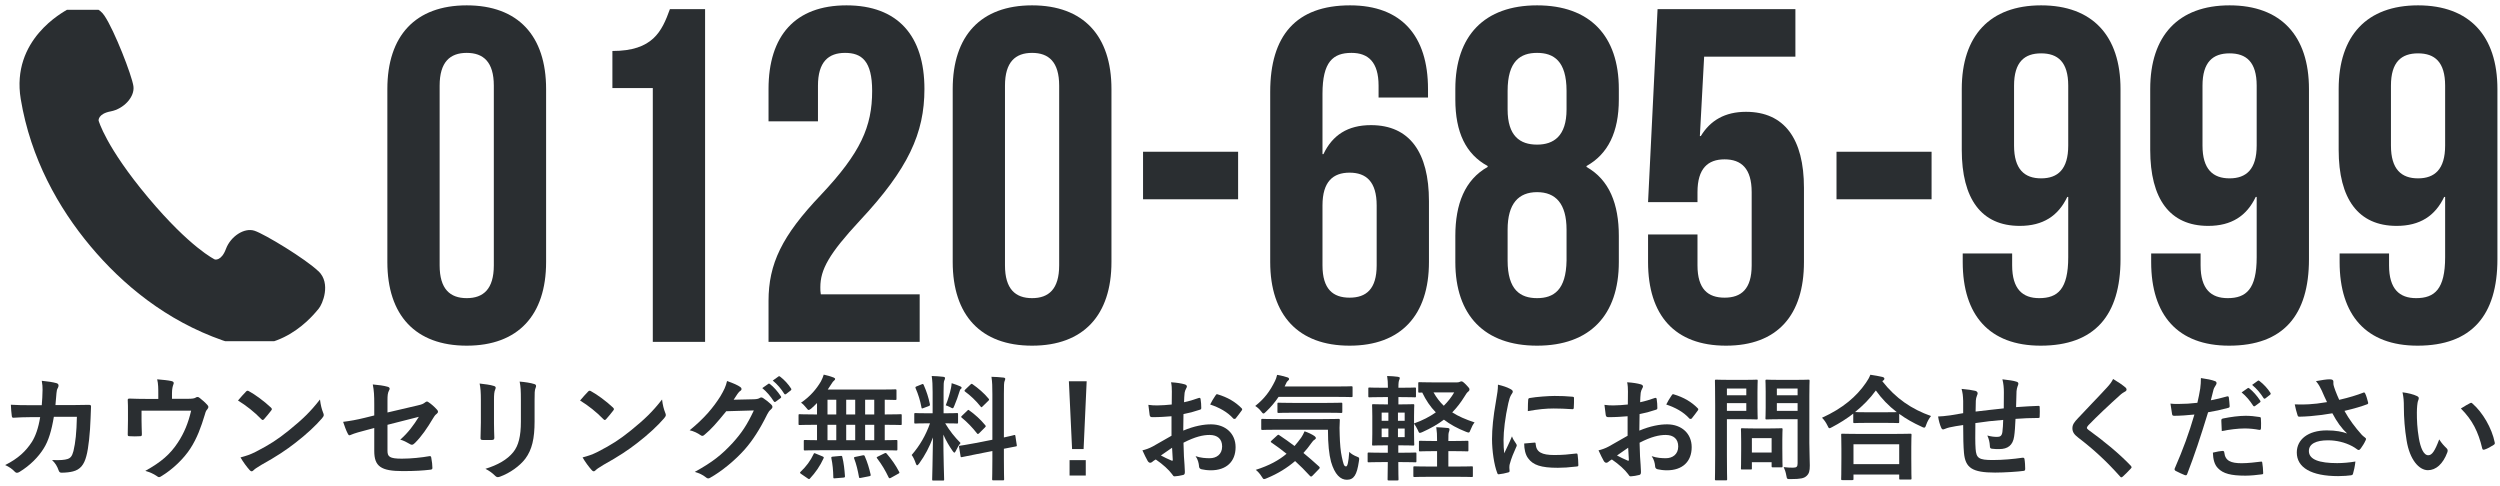 <svg width="242" height="47" viewBox="0 0 242 47" fill="none" xmlns="http://www.w3.org/2000/svg">
<g clip-path="url(#clip0_4210_2310)">
<path d="M30.823 26.257C29.594 25.074 25.636 22.664 24.636 22.336C23.635 22.007 22.32 22.894 21.874 24.088C21.428 25.293 20.797 25.118 20.797 25.118C20.797 25.118 18.427 24.001 14.327 19.104C10.228 14.207 9.543 11.666 9.543 11.666C9.543 11.666 9.477 11.009 10.728 10.779C11.978 10.538 13.066 9.376 12.914 8.336C12.761 7.284 11.076 2.957 10.119 1.533C9.184 0.087 7.063 0.602 6.585 0.887C6.106 1.182 1.061 3.822 2.007 9.585C2.964 15.347 5.661 20.134 8.76 23.836C11.859 27.539 16.078 31.034 21.558 32.951C27.039 34.868 30.475 30.311 30.845 29.883C31.215 29.456 32.063 27.44 30.834 26.257H30.823Z" fill="#2A2E31"/>
</g>
<path d="M42.557 8.294V25.685C42.557 27.986 43.569 28.86 45.179 28.86C46.79 28.86 47.802 27.986 47.802 25.685V8.294C47.802 5.993 46.79 5.119 45.179 5.119C43.569 5.119 42.557 5.993 42.557 8.294ZM37.496 25.363V8.616C37.496 3.463 40.21 0.518 45.179 0.518C50.148 0.518 52.863 3.463 52.863 8.616V25.363C52.863 30.516 50.148 33.461 45.179 33.461C40.21 33.461 37.496 30.516 37.496 25.363Z" fill="#2A2E31"/>
<path d="M59.28 8.524V4.935C63.191 4.935 64.065 3.049 64.847 0.886H68.252V33.093H63.191V8.524H59.28Z" fill="#2A2E31"/>
<path d="M84.424 8.8C84.424 5.901 83.412 5.119 81.801 5.119C80.191 5.119 79.179 5.993 79.179 8.294V11.744H74.394V8.616C74.394 3.463 76.97 0.518 81.939 0.518C86.908 0.518 89.485 3.463 89.485 8.616C89.485 12.895 87.92 16.345 83.228 21.36C80.237 24.581 79.409 26.099 79.409 27.802C79.409 28.032 79.409 28.262 79.455 28.492H89.025V33.093H74.394V29.136C74.394 25.547 75.682 22.833 79.455 18.876C83.32 14.781 84.424 12.251 84.424 8.8Z" fill="#2A2E31"/>
<path d="M97.282 8.294V25.685C97.282 27.986 98.295 28.86 99.905 28.86C101.515 28.86 102.528 27.986 102.528 25.685V8.294C102.528 5.993 101.515 5.119 99.905 5.119C98.295 5.119 97.282 5.993 97.282 8.294ZM92.222 25.363V8.616C92.222 3.463 94.936 0.518 99.905 0.518C104.874 0.518 107.589 3.463 107.589 8.616V25.363C107.589 30.516 104.874 33.461 99.905 33.461C94.936 33.461 92.222 30.516 92.222 25.363Z" fill="#2A2E31"/>
<path d="M110.647 19.29V14.689H119.849V19.29H110.647Z" fill="#2A2E31"/>
<path d="M122.956 25.363V8.892C122.956 3.463 125.441 0.518 130.686 0.518C135.655 0.518 138.231 3.463 138.231 8.616V9.444H133.446V8.294C133.446 5.993 132.434 5.119 130.824 5.119C129.029 5.119 128.017 5.993 128.017 9.076V14.919H128.109C128.983 13.079 130.456 12.113 132.71 12.113C136.437 12.113 138.323 14.735 138.323 19.474V25.363C138.323 30.516 135.609 33.461 130.64 33.461C125.671 33.461 122.956 30.516 122.956 25.363ZM130.64 16.713C129.03 16.713 128.017 17.588 128.017 19.888V25.685C128.017 27.986 129.03 28.814 130.64 28.814C132.25 28.814 133.262 27.986 133.262 25.685V19.888C133.262 17.588 132.25 16.713 130.64 16.713Z" fill="#2A2E31"/>
<path d="M156.703 25.363C156.703 30.516 153.897 33.461 148.79 33.461C143.683 33.461 140.876 30.516 140.876 25.363V22.833C140.876 19.75 141.796 17.404 144.005 16.161V16.069C141.888 14.919 140.876 12.803 140.876 9.628V8.616C140.876 3.463 143.683 0.518 148.79 0.518C153.897 0.518 156.703 3.463 156.703 8.616V9.628C156.703 12.803 155.645 14.919 153.575 16.069V16.161C155.783 17.404 156.703 19.75 156.703 22.833V25.363ZM145.937 25.225C145.937 28.078 147.179 28.86 148.79 28.86C150.4 28.86 151.596 28.078 151.642 25.225V22.235C151.642 19.704 150.584 18.6 148.79 18.6C146.995 18.6 145.937 19.704 145.937 22.235V25.225ZM145.937 8.8V10.594C145.937 13.171 147.133 13.999 148.79 13.999C150.4 13.999 151.642 13.171 151.642 10.594V8.8C151.642 5.901 150.4 5.119 148.79 5.119C147.179 5.119 145.937 5.901 145.937 8.8Z" fill="#2A2E31"/>
<path d="M159.532 22.695H164.317V25.685C164.317 27.986 165.329 28.814 166.94 28.814C168.55 28.814 169.562 27.986 169.562 25.685V18.6C169.562 16.299 168.55 15.425 166.94 15.425C165.329 15.425 164.317 16.299 164.317 18.6V19.566H159.532L160.452 0.886H173.795V5.487H164.961L164.547 13.171H164.639C165.559 11.652 166.986 10.824 169.01 10.824C172.737 10.824 174.623 13.447 174.623 18.186V25.363C174.623 30.516 172.047 33.461 167.078 33.461C162.109 33.461 159.532 30.516 159.532 25.363V22.695Z" fill="#2A2E31"/>
<path d="M177.774 19.29V14.689H186.976V19.29H177.774Z" fill="#2A2E31"/>
<path d="M205.266 8.616V25.087C205.266 30.516 202.781 33.461 197.536 33.461C192.567 33.461 189.991 30.516 189.991 25.363V24.535H194.776V25.685C194.776 27.986 195.788 28.86 197.398 28.86C199.193 28.86 200.205 27.986 200.205 24.903V19.06H200.113C199.239 20.9 197.766 21.866 195.512 21.866C191.785 21.866 189.899 19.244 189.899 14.505V8.616C189.899 3.463 192.613 0.518 197.582 0.518C202.551 0.518 205.266 3.463 205.266 8.616ZM197.582 17.265C199.193 17.265 200.205 16.391 200.205 14.091V8.294C200.205 5.993 199.193 5.165 197.582 5.165C195.972 5.165 194.96 5.993 194.96 8.294V14.091C194.96 16.391 195.972 17.265 197.582 17.265Z" fill="#2A2E31"/>
<path d="M223.508 8.616V25.087C223.508 30.516 221.023 33.461 215.778 33.461C210.809 33.461 208.233 30.516 208.233 25.363V24.535H213.018V25.685C213.018 27.986 214.03 28.86 215.64 28.86C217.435 28.86 218.447 27.986 218.447 24.903V19.06H218.355C217.481 20.9 216.008 21.866 213.754 21.866C210.027 21.866 208.141 19.244 208.141 14.505V8.616C208.141 3.463 210.855 0.518 215.824 0.518C220.793 0.518 223.508 3.463 223.508 8.616ZM215.824 17.265C217.435 17.265 218.447 16.391 218.447 14.091V8.294C218.447 5.993 217.435 5.165 215.824 5.165C214.214 5.165 213.202 5.993 213.202 8.294V14.091C213.202 16.391 214.214 17.265 215.824 17.265Z" fill="#2A2E31"/>
<path d="M241.75 8.616V25.087C241.75 30.516 239.265 33.461 234.02 33.461C229.051 33.461 226.475 30.516 226.475 25.363V24.535H231.26V25.685C231.26 27.986 232.272 28.86 233.882 28.86C235.676 28.86 236.689 27.986 236.689 24.903V19.06H236.597C235.722 20.9 234.25 21.866 231.996 21.866C228.269 21.866 226.383 19.244 226.383 14.505V8.616C226.383 3.463 229.097 0.518 234.066 0.518C239.035 0.518 241.75 3.463 241.75 8.616ZM234.066 17.265C235.676 17.265 236.689 16.391 236.689 14.091V8.294C236.689 5.993 235.676 5.165 234.066 5.165C232.456 5.165 231.444 5.993 231.444 8.294V14.091C231.444 16.391 232.456 17.265 234.066 17.265Z" fill="#2A2E31"/>
<path d="M2.884 39.222H4.043C4.087 38.682 4.109 38.328 4.12 37.732C4.12 37.445 4.109 37.214 4.043 36.86C4.628 36.916 5.125 36.993 5.478 37.092C5.621 37.136 5.666 37.225 5.666 37.324C5.666 37.39 5.643 37.468 5.61 37.534C5.511 37.699 5.489 37.81 5.467 38.053C5.434 38.406 5.423 38.671 5.368 39.211H7.045C7.553 39.211 8.072 39.189 8.579 39.189C8.756 39.189 8.811 39.222 8.811 39.344C8.811 39.487 8.789 39.929 8.767 40.514C8.723 41.871 8.568 43.406 8.359 44.145C8.138 44.995 7.763 45.459 7.056 45.635C6.802 45.701 6.405 45.757 5.941 45.757C5.809 45.757 5.721 45.679 5.677 45.536C5.533 45.127 5.356 44.83 5.036 44.531C5.853 44.565 6.262 44.52 6.537 44.432C6.835 44.333 6.979 44.156 7.111 43.66C7.31 42.821 7.409 41.883 7.443 40.348H5.213C4.992 41.684 4.694 42.677 4.231 43.406C3.723 44.233 2.906 45.061 1.891 45.679C1.802 45.734 1.714 45.768 1.637 45.768C1.571 45.768 1.493 45.734 1.427 45.657C1.206 45.414 0.875 45.183 0.5 45.017C1.769 44.377 2.498 43.682 3.094 42.766C3.436 42.214 3.712 41.463 3.888 40.381H2.895C2.354 40.381 1.824 40.403 1.306 40.437C1.195 40.448 1.151 40.381 1.14 40.249C1.096 39.984 1.074 39.587 1.052 39.178C1.747 39.222 2.244 39.222 2.884 39.222Z" fill="#2A2E31"/>
<path d="M16.648 38.604H18.127C18.645 38.604 18.811 38.571 18.955 38.483C18.999 38.45 19.054 38.428 19.109 38.428C19.197 38.428 19.286 38.472 19.352 38.538C19.573 38.704 19.893 38.991 20.091 39.222C20.147 39.278 20.169 39.333 20.169 39.388C20.169 39.476 20.125 39.554 20.058 39.631C19.915 39.774 19.871 39.984 19.816 40.172C19.473 41.309 19.076 42.423 18.425 43.417C17.785 44.41 16.692 45.459 15.577 46.121C15.511 46.165 15.456 46.187 15.4 46.187C15.323 46.187 15.257 46.143 15.169 46.077C14.827 45.845 14.507 45.712 14.065 45.58C15.621 44.719 16.482 43.958 17.222 42.832C17.84 41.894 18.226 40.933 18.502 39.752H13.701V40.679C13.701 41.121 13.723 41.573 13.734 42.015C13.734 42.191 13.701 42.225 13.557 42.225C13.226 42.247 12.873 42.247 12.542 42.225C12.398 42.225 12.365 42.191 12.365 42.059C12.376 41.496 12.387 41.132 12.387 40.69V39.796C12.387 39.443 12.387 39.046 12.365 38.726C12.354 38.626 12.42 38.582 12.52 38.582C13.039 38.604 13.646 38.615 14.197 38.615H15.323V38.185C15.323 37.6 15.323 37.147 15.213 36.717C15.754 36.761 16.273 36.816 16.581 36.883C16.802 36.927 16.869 37.048 16.78 37.225C16.725 37.379 16.648 37.611 16.648 38.075V38.604Z" fill="#2A2E31"/>
<path d="M23.038 38.77C23.281 38.472 23.601 38.13 23.811 37.909C23.855 37.854 23.91 37.821 23.966 37.821C24.01 37.821 24.054 37.843 24.109 37.876C24.672 38.174 25.588 38.847 26.217 39.443C26.283 39.509 26.317 39.554 26.317 39.598C26.317 39.642 26.294 39.686 26.25 39.741C26.085 39.962 25.721 40.403 25.566 40.569C25.511 40.624 25.478 40.657 25.434 40.657C25.389 40.657 25.345 40.624 25.29 40.569C24.628 39.885 23.833 39.255 23.038 38.77ZM23.281 44.278C23.844 44.123 24.186 44.024 24.771 43.726C26.118 43.03 26.835 42.567 27.95 41.673C29.297 40.58 30.036 39.874 30.974 38.671C31.041 39.222 31.14 39.598 31.283 39.962C31.317 40.039 31.339 40.105 31.339 40.172C31.339 40.271 31.283 40.359 31.162 40.503C30.577 41.187 29.628 42.07 28.623 42.843C27.707 43.56 26.78 44.178 25.29 45.006C24.793 45.304 24.65 45.414 24.551 45.514C24.484 45.58 24.418 45.624 24.352 45.624C24.297 45.624 24.23 45.58 24.164 45.503C23.888 45.194 23.546 44.741 23.281 44.278Z" fill="#2A2E31"/>
<path d="M36.228 40.216V39.156C36.228 38.284 36.206 37.832 36.085 37.214C36.637 37.258 37.166 37.335 37.508 37.434C37.652 37.468 37.718 37.534 37.718 37.633C37.718 37.677 37.696 37.743 37.652 37.81C37.531 38.041 37.508 38.273 37.508 38.792V39.929L40.389 39.255C40.875 39.145 40.974 39.09 41.173 38.935C41.228 38.891 41.283 38.869 41.328 38.869C41.383 38.869 41.427 38.891 41.482 38.935C41.714 39.079 42.067 39.388 42.299 39.653C42.365 39.719 42.398 39.785 42.398 39.852C42.398 39.929 42.343 40.006 42.255 40.072C42.1 40.183 42.012 40.348 41.913 40.503C41.349 41.452 40.798 42.258 40.157 42.887C40.058 42.986 39.97 43.052 39.87 43.052C39.804 43.052 39.738 43.03 39.661 42.975C39.341 42.788 39.065 42.644 38.745 42.556C39.506 41.894 40.047 41.154 40.544 40.348L37.508 41.121V43.626C37.508 44.211 37.707 44.399 38.899 44.399C39.793 44.399 40.82 44.289 41.57 44.156C41.725 44.134 41.736 44.211 41.758 44.377C41.813 44.675 41.857 45.006 41.857 45.304C41.857 45.414 41.791 45.459 41.626 45.47C40.963 45.547 40.202 45.602 38.987 45.602C36.879 45.602 36.228 45.15 36.228 43.66V41.43L35.522 41.618C34.926 41.772 34.308 41.938 33.965 42.092C33.91 42.114 33.866 42.136 33.833 42.136C33.756 42.136 33.712 42.081 33.656 41.96C33.502 41.673 33.336 41.198 33.215 40.834C33.91 40.746 34.539 40.635 35.29 40.448L36.228 40.216Z" fill="#2A2E31"/>
<path d="M46.548 40.9V38.737C46.548 37.975 46.515 37.556 46.427 37.125C46.89 37.181 47.475 37.247 47.795 37.357C47.928 37.39 47.983 37.456 47.983 37.534C47.983 37.589 47.961 37.644 47.939 37.699C47.84 37.909 47.818 38.185 47.818 38.748V40.977C47.818 41.551 47.84 41.982 47.851 42.368C47.851 42.534 47.784 42.589 47.608 42.589H46.725C46.57 42.589 46.504 42.534 46.515 42.401C46.515 42.015 46.548 41.375 46.548 40.9ZM51.747 38.748V40.801C51.747 42.434 51.504 43.527 50.853 44.399C50.312 45.116 49.352 45.79 48.425 46.132C48.336 46.165 48.259 46.187 48.193 46.187C48.105 46.187 48.027 46.154 47.928 46.055C47.663 45.79 47.376 45.58 46.99 45.381C48.171 45.017 49.098 44.498 49.683 43.77C50.191 43.141 50.422 42.225 50.422 40.823V38.737C50.422 37.788 50.4 37.434 50.301 36.938C50.831 36.982 51.361 37.059 51.736 37.181C51.846 37.214 51.89 37.28 51.89 37.368C51.89 37.423 51.879 37.49 51.846 37.545C51.747 37.776 51.747 38.063 51.747 38.748Z" fill="#2A2E31"/>
<path d="M56.151 38.77C56.394 38.472 56.714 38.13 56.923 37.909C56.968 37.854 57.023 37.821 57.078 37.821C57.122 37.821 57.166 37.843 57.221 37.876C57.784 38.174 58.7 38.847 59.33 39.443C59.396 39.509 59.429 39.554 59.429 39.598C59.429 39.642 59.407 39.686 59.363 39.741C59.197 39.962 58.833 40.403 58.678 40.569C58.623 40.624 58.59 40.657 58.546 40.657C58.502 40.657 58.458 40.624 58.402 40.569C57.74 39.885 56.945 39.255 56.151 38.77ZM56.394 44.278C56.956 44.123 57.299 44.024 57.884 43.726C59.23 43.03 59.948 42.567 61.062 41.673C62.409 40.58 63.148 39.874 64.087 38.671C64.153 39.222 64.252 39.598 64.396 39.962C64.429 40.039 64.451 40.105 64.451 40.172C64.451 40.271 64.396 40.359 64.274 40.503C63.689 41.187 62.74 42.07 61.736 42.843C60.82 43.56 59.892 44.178 58.402 45.006C57.906 45.304 57.762 45.414 57.663 45.514C57.597 45.58 57.53 45.624 57.464 45.624C57.409 45.624 57.343 45.58 57.277 45.503C57.001 45.194 56.658 44.741 56.394 44.278Z" fill="#2A2E31"/>
<path d="M71.018 38.693L73.005 38.648C73.292 38.638 73.435 38.593 73.557 38.516C73.601 38.483 73.645 38.472 73.7 38.472C73.755 38.472 73.811 38.494 73.877 38.538C74.153 38.715 74.407 38.924 74.627 39.134C74.727 39.222 74.771 39.311 74.771 39.388C74.771 39.476 74.716 39.554 74.638 39.62C74.484 39.741 74.374 39.896 74.274 40.094C73.535 41.596 72.828 42.666 72.089 43.505C71.14 44.576 69.826 45.646 68.733 46.253C68.667 46.297 68.612 46.309 68.557 46.309C68.469 46.309 68.391 46.264 68.303 46.187C68.027 45.966 67.685 45.801 67.254 45.679C68.976 44.73 69.848 44.035 70.93 42.865C71.802 41.894 72.309 41.143 72.972 39.73L70.301 39.807C69.396 40.922 68.844 41.551 68.215 42.07C68.137 42.147 68.06 42.191 67.983 42.191C67.928 42.191 67.873 42.169 67.817 42.125C67.541 41.927 67.133 41.728 66.758 41.651C68.193 40.481 69.043 39.454 69.727 38.373C70.091 37.755 70.257 37.412 70.378 36.883C71.007 37.103 71.427 37.291 71.669 37.468C71.747 37.523 71.78 37.589 71.78 37.655C71.78 37.721 71.747 37.788 71.658 37.843C71.548 37.909 71.471 38.03 71.382 38.141C71.261 38.328 71.151 38.494 71.018 38.693ZM73.789 37.567L74.374 37.158C74.429 37.114 74.473 37.125 74.539 37.181C74.881 37.445 75.279 37.887 75.588 38.361C75.632 38.428 75.632 38.483 75.555 38.538L75.091 38.88C75.014 38.935 74.959 38.924 74.903 38.847C74.572 38.339 74.219 37.92 73.789 37.567ZM74.804 36.838L75.356 36.441C75.422 36.397 75.455 36.408 75.521 36.463C75.93 36.772 76.327 37.214 76.57 37.6C76.614 37.666 76.625 37.732 76.537 37.799L76.095 38.141C76.007 38.207 75.952 38.174 75.908 38.108C75.61 37.633 75.257 37.214 74.804 36.838Z" fill="#2A2E31"/>
<path d="M85.29 43.582H79.385C78.358 43.582 77.994 43.604 77.928 43.604C77.817 43.604 77.806 43.593 77.806 43.483V42.71C77.806 42.6 77.817 42.589 77.928 42.589C77.983 42.589 78.292 42.611 79.087 42.611V41.121H78.766C77.806 41.121 77.475 41.143 77.409 41.143C77.309 41.143 77.299 41.132 77.299 41.022V40.216C77.299 40.105 77.309 40.094 77.409 40.094C77.475 40.094 77.806 40.117 78.766 40.117H79.087V39.013C78.91 39.2 78.722 39.377 78.535 39.542C78.402 39.642 78.336 39.686 78.281 39.686C78.215 39.686 78.159 39.62 78.038 39.465C77.872 39.255 77.718 39.101 77.541 38.98C78.424 38.384 79.042 37.644 79.462 36.927C79.594 36.673 79.671 36.485 79.738 36.264C80.058 36.331 80.4 36.43 80.687 36.54C80.775 36.574 80.841 36.629 80.841 36.684C80.841 36.739 80.808 36.794 80.742 36.838C80.654 36.905 80.588 36.993 80.488 37.158C80.378 37.335 80.257 37.523 80.124 37.71H85.135C86.206 37.71 86.581 37.688 86.647 37.688C86.769 37.688 86.78 37.699 86.78 37.81V38.604C86.78 38.704 86.769 38.715 86.647 38.715C86.592 38.715 86.327 38.704 85.643 38.693V40.117H85.819C86.78 40.117 87.111 40.094 87.177 40.094C87.276 40.094 87.287 40.105 87.287 40.216V41.022C87.287 41.132 87.276 41.143 87.177 41.143C87.111 41.143 86.78 41.121 85.819 41.121H85.643V42.611C86.393 42.611 86.691 42.589 86.746 42.589C86.857 42.589 86.868 42.6 86.868 42.71V43.483C86.868 43.593 86.857 43.604 86.746 43.604C86.68 43.604 86.327 43.582 85.29 43.582ZM83.744 42.611H84.627V41.121H83.744V42.611ZM81.912 42.611H82.784V41.121H81.912V42.611ZM80.102 42.611H80.952V41.121H80.102V42.611ZM83.744 40.117H84.627V38.693H83.744V40.117ZM81.912 40.117H82.784V38.693H81.912V40.117ZM80.102 40.117H80.952V38.693H80.102V40.117ZM78.181 46.309L77.552 45.878C77.475 45.834 77.442 45.79 77.442 45.757C77.442 45.724 77.464 45.701 77.508 45.657C78.038 45.161 78.457 44.598 78.755 43.958C78.8 43.847 78.822 43.847 78.976 43.913L79.616 44.178C79.76 44.245 79.76 44.267 79.716 44.377C79.385 45.105 78.921 45.768 78.413 46.309C78.38 46.353 78.347 46.375 78.314 46.375C78.281 46.375 78.248 46.353 78.181 46.309ZM84.992 44.189L85.599 43.891C85.731 43.825 85.764 43.836 85.841 43.924C86.305 44.465 86.702 45.028 87.034 45.668C87.089 45.768 87.078 45.79 86.934 45.867L86.239 46.253C86.106 46.319 86.073 46.309 86.018 46.209C85.698 45.536 85.356 44.962 84.903 44.366C84.837 44.278 84.848 44.255 84.992 44.189ZM82.817 44.222L83.501 44.079C83.645 44.057 83.667 44.068 83.711 44.167C83.965 44.741 84.142 45.337 84.274 45.922C84.296 46.044 84.285 46.066 84.142 46.099L83.358 46.253C83.192 46.286 83.17 46.286 83.148 46.165C83.038 45.547 82.894 44.929 82.685 44.388C82.641 44.278 82.663 44.255 82.817 44.222ZM80.643 44.2L81.349 44.134C81.482 44.123 81.515 44.123 81.537 44.245C81.68 44.818 81.746 45.437 81.791 46.077C81.802 46.187 81.78 46.22 81.647 46.231L80.853 46.297C80.676 46.319 80.665 46.297 80.665 46.187C80.654 45.558 80.599 44.929 80.477 44.366C80.455 44.233 80.477 44.211 80.643 44.2Z" fill="#2A2E31"/>
<path d="M90.278 40.006V37.953C90.278 37.247 90.256 36.894 90.19 36.397C90.599 36.408 90.93 36.43 91.305 36.474C91.415 36.485 91.482 36.54 91.482 36.584C91.482 36.684 91.448 36.739 91.415 36.816C91.349 36.949 91.338 37.181 91.338 37.931V40.006H91.426C92.276 40.006 92.552 39.984 92.618 39.984C92.729 39.984 92.74 39.995 92.74 40.105V40.889C92.74 40.988 92.729 40.999 92.618 40.999C92.552 40.999 92.287 40.977 91.493 40.977C91.956 41.739 92.387 42.28 92.983 42.887C92.817 43.086 92.663 43.35 92.541 43.615C92.475 43.748 92.431 43.814 92.387 43.814C92.343 43.814 92.287 43.759 92.21 43.648C91.89 43.185 91.581 42.677 91.316 42.07C91.316 44.255 91.393 46.231 91.393 46.397C91.393 46.507 91.382 46.518 91.261 46.518H90.356C90.245 46.518 90.234 46.507 90.234 46.397C90.234 46.231 90.29 44.41 90.312 42.346C89.981 43.24 89.539 44.09 88.976 44.863C88.888 44.973 88.833 45.039 88.777 45.039C88.733 45.039 88.689 44.984 88.645 44.852C88.546 44.542 88.38 44.2 88.248 44.046C89.042 43.13 89.616 42.136 90.025 40.977H89.826C88.965 40.977 88.689 40.999 88.623 40.999C88.513 40.999 88.501 40.988 88.501 40.889V40.105C88.501 39.995 88.513 39.984 88.623 39.984C88.689 39.984 88.965 40.006 89.826 40.006H90.278ZM94.373 42.898L96.062 42.567V38.152C96.062 37.368 96.051 37.026 95.974 36.474C96.393 36.485 96.757 36.507 97.144 36.551C97.243 36.562 97.309 36.607 97.309 36.673C97.309 36.75 97.276 36.805 97.243 36.894C97.188 37.026 97.177 37.302 97.177 38.119V42.346C97.817 42.214 98.071 42.136 98.17 42.114C98.27 42.092 98.27 42.103 98.292 42.225L98.424 43.086C98.435 43.185 98.435 43.196 98.314 43.218C98.237 43.24 97.939 43.284 97.177 43.439V44.465C97.177 45.69 97.199 46.319 97.199 46.375C97.199 46.485 97.188 46.496 97.078 46.496H96.161C96.051 46.496 96.04 46.485 96.04 46.375C96.04 46.309 96.062 45.701 96.062 44.476V43.66L94.55 43.958C93.59 44.145 93.237 44.222 93.126 44.245C93.016 44.267 92.994 44.255 92.983 44.156L92.839 43.284C92.817 43.163 92.828 43.163 92.939 43.141C93.049 43.119 93.413 43.086 94.373 42.898ZM93.126 40.238L93.634 39.752C93.689 39.697 93.711 39.675 93.733 39.675C93.766 39.675 93.788 39.697 93.844 39.741C94.351 40.094 94.925 40.613 95.367 41.154C95.444 41.253 95.444 41.275 95.334 41.386L94.793 41.927C94.671 42.037 94.649 42.037 94.572 41.949C94.12 41.375 93.623 40.856 93.115 40.448C93.071 40.403 93.038 40.381 93.038 40.359C93.038 40.326 93.071 40.293 93.126 40.238ZM93.446 37.699L93.932 37.236C94.031 37.147 94.042 37.125 94.142 37.191C94.694 37.578 95.256 38.053 95.698 38.593C95.764 38.671 95.764 38.715 95.665 38.803L95.135 39.322C95.013 39.443 94.992 39.454 94.925 39.355C94.473 38.781 93.91 38.262 93.424 37.909C93.347 37.854 93.336 37.799 93.446 37.699ZM91.548 39.233C91.78 38.66 91.956 38.041 92.055 37.567C92.078 37.456 92.111 37.258 92.122 37.092C92.42 37.191 92.762 37.302 92.961 37.401C93.049 37.445 93.082 37.478 93.082 37.534C93.082 37.589 93.06 37.622 93.016 37.644C92.95 37.688 92.916 37.766 92.883 37.887C92.751 38.339 92.585 38.781 92.376 39.289C92.309 39.454 92.276 39.52 92.21 39.52C92.166 39.52 92.1 39.487 91.989 39.421C91.824 39.333 91.647 39.267 91.548 39.233ZM88.755 37.39L89.219 37.203C89.351 37.147 89.362 37.158 89.418 37.269C89.704 37.92 89.881 38.483 90.014 39.123C90.036 39.233 90.014 39.267 89.87 39.322L89.395 39.498C89.23 39.565 89.219 39.554 89.197 39.432C89.075 38.77 88.888 38.174 88.634 37.589C88.59 37.468 88.612 37.445 88.755 37.39Z" fill="#2A2E31"/>
<path d="M105.19 36.905L104.892 43.472H103.777L103.468 36.905H105.19ZM103.534 44.542H105.102V46.032H103.534V44.542Z" fill="#2A2E31"/>
<path d="M113.402 42.181V40.293C112.85 40.337 112.287 40.381 111.548 40.381C111.36 40.381 111.305 40.315 111.283 40.15C111.25 39.94 111.205 39.576 111.161 39.189C111.448 39.233 111.735 39.245 112.022 39.245C112.486 39.245 112.96 39.2 113.424 39.156C113.424 38.792 113.435 38.373 113.435 37.898C113.435 37.611 113.424 37.291 113.358 37.004C113.91 37.037 114.373 37.114 114.671 37.203C114.804 37.236 114.892 37.313 114.892 37.412C114.892 37.456 114.87 37.512 114.826 37.589C114.748 37.732 114.693 37.876 114.671 38.019C114.638 38.306 114.627 38.582 114.616 38.935C115.102 38.836 115.554 38.693 116.029 38.527C116.128 38.494 116.205 38.516 116.216 38.626C116.261 38.902 116.283 39.2 116.283 39.487C116.283 39.598 116.25 39.631 116.139 39.664C115.411 39.896 115.223 39.951 114.561 40.083C114.55 40.613 114.55 41.154 114.539 41.684C115.576 41.242 116.548 41.066 117.254 41.077C118.623 41.088 119.605 41.96 119.605 43.284C119.605 44.697 118.7 45.525 117.21 45.525C116.89 45.525 116.537 45.481 116.305 45.425C116.128 45.381 116.062 45.271 116.062 45.094C116.04 44.852 115.963 44.476 115.731 44.156C116.261 44.333 116.702 44.355 117.11 44.355C117.729 44.355 118.303 44.002 118.303 43.218C118.303 42.501 117.861 42.103 117.088 42.103C116.459 42.103 115.698 42.269 114.561 42.854C114.572 43.317 114.583 43.693 114.605 44.178C114.638 44.664 114.693 45.359 114.693 45.613C114.693 45.768 114.715 45.933 114.528 45.977C114.285 46.044 113.932 46.099 113.711 46.11C113.59 46.121 113.545 46.032 113.446 45.889C113.148 45.481 112.574 44.951 111.879 44.476C111.757 44.542 111.625 44.631 111.526 44.719C111.47 44.774 111.393 44.796 111.338 44.796C111.25 44.796 111.161 44.73 111.095 44.62C110.974 44.421 110.753 43.958 110.587 43.593C110.874 43.527 111.239 43.406 111.603 43.207C112.077 42.942 112.596 42.644 113.402 42.181ZM113.457 43.339C113.148 43.549 112.773 43.803 112.375 44.09C112.684 44.255 113.06 44.443 113.413 44.587C113.501 44.609 113.534 44.598 113.523 44.498C113.501 44.211 113.479 43.704 113.457 43.339ZM117.144 39.156C117.287 38.858 117.464 38.571 117.651 38.295C117.729 38.174 117.762 38.141 117.839 38.163C118.854 38.461 119.605 38.924 120.179 39.509C120.223 39.554 120.245 39.587 120.245 39.62C120.245 39.653 120.223 39.686 120.201 39.73C120.057 39.951 119.771 40.293 119.605 40.514C119.572 40.558 119.417 40.569 119.384 40.514C118.799 39.863 118.027 39.454 117.144 39.156Z" fill="#2A2E31"/>
<path d="M128.545 41.596H123.733C122.662 41.596 122.287 41.618 122.221 41.618C122.099 41.618 122.088 41.606 122.088 41.496V40.668C122.088 40.558 122.099 40.547 122.221 40.547C122.287 40.547 122.662 40.569 123.733 40.569H128.038C129.13 40.569 129.494 40.547 129.561 40.547C129.671 40.547 129.693 40.569 129.693 40.679C129.66 41.198 129.66 41.662 129.682 42.103C129.704 42.931 129.77 43.715 129.892 44.245C130.035 44.874 130.079 45.15 130.3 45.15C130.433 45.15 130.532 44.785 130.609 43.737C130.764 43.924 131.095 44.112 131.371 44.211C131.603 44.3 131.592 44.333 131.536 44.686C131.349 45.955 131.062 46.441 130.377 46.441C129.759 46.441 129.208 45.944 128.843 44.697C128.656 43.98 128.545 43.019 128.545 41.596ZM123.093 42.644L123.612 42.169C123.722 42.07 123.744 42.059 123.832 42.125C124.307 42.445 124.804 42.788 125.311 43.174C125.532 42.92 125.742 42.655 125.951 42.368C126.062 42.203 126.194 41.971 126.283 41.75C126.614 41.86 127.011 42.048 127.232 42.203C127.331 42.28 127.375 42.346 127.375 42.401C127.375 42.467 127.32 42.523 127.232 42.578C127.132 42.633 127.066 42.721 126.934 42.898C126.702 43.229 126.448 43.549 126.172 43.847C126.658 44.245 127.155 44.675 127.662 45.139C127.717 45.183 127.751 45.227 127.751 45.271C127.751 45.315 127.728 45.348 127.684 45.392L127.066 46.032C127 46.099 126.956 46.132 126.912 46.132C126.879 46.132 126.846 46.11 126.801 46.066C126.338 45.558 125.863 45.083 125.366 44.631C124.605 45.282 123.711 45.845 122.64 46.286C122.508 46.342 122.431 46.375 122.364 46.375C122.287 46.375 122.232 46.309 122.121 46.121C121.967 45.867 121.757 45.635 121.559 45.481C122.872 45.061 123.799 44.553 124.539 43.924C124.075 43.549 123.589 43.185 123.082 42.843C122.982 42.776 122.982 42.754 123.093 42.644ZM129.285 38.417H123.766C123.424 38.924 123.038 39.388 122.563 39.84C122.442 39.962 122.364 40.028 122.309 40.028C122.243 40.028 122.177 39.962 122.066 39.807C121.901 39.587 121.702 39.421 121.503 39.3C122.397 38.593 122.938 37.865 123.424 36.871C123.501 36.717 123.567 36.54 123.623 36.286C123.965 36.342 124.351 36.441 124.627 36.529C124.726 36.562 124.782 36.618 124.782 36.684C124.782 36.761 124.748 36.783 124.704 36.827C124.638 36.894 124.561 36.949 124.517 37.07L124.351 37.412H129.285C130.366 37.412 130.731 37.39 130.797 37.39C130.918 37.39 130.929 37.401 130.929 37.512V38.317C130.929 38.428 130.918 38.439 130.797 38.439C130.731 38.439 130.366 38.417 129.285 38.417ZM128.347 39.951H125.234C124.185 39.951 123.832 39.973 123.777 39.973C123.667 39.973 123.656 39.962 123.656 39.84V39.101C123.656 38.991 123.667 38.98 123.777 38.98C123.832 38.98 124.185 39.002 125.234 39.002H128.347C129.384 39.002 129.748 38.98 129.815 38.98C129.925 38.98 129.936 38.991 129.936 39.101V39.84C129.936 39.962 129.925 39.973 129.815 39.973C129.748 39.973 129.384 39.951 128.347 39.951Z" fill="#2A2E31"/>
<path d="M138.744 37.015H141.04C141.172 37.015 141.249 36.993 141.316 36.96C141.36 36.938 141.404 36.916 141.459 36.916C141.547 36.916 141.614 36.938 141.912 37.236C142.221 37.556 142.243 37.6 142.243 37.699C142.243 37.776 142.221 37.832 142.11 37.92C142 38.008 141.923 38.119 141.757 38.395C141.404 38.969 141.018 39.465 140.576 39.918C141.161 40.293 141.867 40.602 142.739 40.889C142.596 41.066 142.463 41.309 142.364 41.573C142.276 41.783 142.254 41.871 142.154 41.871C142.099 41.871 142.022 41.838 141.901 41.794C141.084 41.474 140.377 41.088 139.77 40.624C139.174 41.077 138.49 41.463 137.706 41.816C137.585 41.871 137.497 41.904 137.441 41.904C137.353 41.904 137.32 41.816 137.232 41.606C137.121 41.386 137 41.165 136.879 41.011V41.982C136.879 42.655 136.901 42.953 136.901 43.019C136.901 43.119 136.89 43.13 136.779 43.13C136.702 43.13 136.404 43.108 135.565 43.108H135.355V43.825H135.631C136.592 43.825 136.934 43.803 137 43.803C137.099 43.803 137.11 43.814 137.11 43.924V44.631C137.11 44.741 137.099 44.752 137 44.752C136.934 44.752 136.592 44.73 135.631 44.73H135.355C135.355 45.768 135.377 46.342 135.377 46.386C135.377 46.496 135.366 46.507 135.256 46.507H134.439C134.329 46.507 134.318 46.496 134.318 46.386C134.318 46.331 134.329 45.768 134.34 44.73H133.854C132.894 44.73 132.574 44.752 132.508 44.752C132.397 44.752 132.386 44.741 132.386 44.631V43.924C132.386 43.814 132.397 43.803 132.508 43.803C132.574 43.803 132.894 43.825 133.854 43.825H134.34V43.108H134.141C133.302 43.108 133.004 43.13 132.938 43.13C132.828 43.13 132.817 43.119 132.817 43.019C132.817 42.942 132.839 42.655 132.839 41.982V40.271C132.839 39.609 132.817 39.311 132.817 39.245C132.817 39.134 132.828 39.123 132.938 39.123C133.004 39.123 133.302 39.145 134.141 39.145H134.351V38.439H133.876C132.949 38.439 132.64 38.461 132.574 38.461C132.464 38.461 132.453 38.45 132.453 38.339V37.622C132.453 37.523 132.464 37.512 132.574 37.512C132.64 37.512 132.949 37.534 133.876 37.534H134.351C134.351 37.059 134.329 36.75 134.274 36.397C134.682 36.408 135.002 36.43 135.322 36.474C135.444 36.496 135.499 36.529 135.499 36.584C135.499 36.651 135.477 36.706 135.444 36.783C135.4 36.883 135.366 37.026 135.366 37.501V37.534H135.631C136.558 37.534 136.89 37.512 136.956 37.512C137.055 37.512 137.066 37.523 137.066 37.622V38.339C137.066 38.45 137.055 38.461 136.956 38.461C136.89 38.461 136.558 38.439 135.631 38.439H135.366V39.145H135.565C136.404 39.145 136.702 39.123 136.779 39.123C136.89 39.123 136.901 39.134 136.901 39.245C136.901 39.311 136.879 39.609 136.879 40.271V40.988C137.695 40.702 138.391 40.337 138.987 39.918C138.457 39.377 138.026 38.737 137.673 37.997C137.519 38.008 137.441 38.008 137.419 38.008C137.298 38.008 137.287 37.997 137.287 37.887V37.114C137.287 37.004 137.298 36.993 137.419 36.993C137.486 36.993 137.806 37.015 138.744 37.015ZM140.764 37.986H138.766C139.042 38.472 139.362 38.902 139.759 39.278C140.157 38.88 140.499 38.45 140.764 37.986ZM135.973 42.313V41.485H135.322V42.313H135.973ZM133.744 42.313H134.395V41.485H133.744V42.313ZM133.744 40.735H134.395V39.94H133.744V40.735ZM135.973 39.94H135.322V40.735H135.973V39.94ZM140.201 42.688H140.709C141.636 42.688 141.945 42.666 142.022 42.666C142.132 42.666 142.143 42.677 142.143 42.788V43.571C142.143 43.682 142.132 43.693 142.022 43.693C141.945 43.693 141.636 43.67 140.709 43.67H140.201V45.161H141.029C142.055 45.161 142.397 45.139 142.463 45.139C142.563 45.139 142.574 45.15 142.574 45.26V46.044C142.574 46.165 142.563 46.176 142.463 46.176C142.397 46.176 142.055 46.154 141.029 46.154H138.358C137.331 46.154 137 46.176 136.934 46.176C136.823 46.176 136.812 46.165 136.812 46.044V45.26C136.812 45.15 136.823 45.139 136.934 45.139C137 45.139 137.331 45.161 138.358 45.161H139.108V43.67H138.777C137.85 43.67 137.541 43.693 137.475 43.693C137.364 43.693 137.353 43.682 137.353 43.571V42.788C137.353 42.677 137.364 42.666 137.475 42.666C137.541 42.666 137.85 42.688 138.777 42.688H139.108V42.633C139.108 42.07 139.097 41.805 139.031 41.353C139.428 41.364 139.77 41.397 140.146 41.43C140.256 41.441 140.311 41.485 140.311 41.551C140.311 41.629 140.3 41.706 140.267 41.783C140.201 41.916 140.201 42.158 140.201 42.622V42.688Z" fill="#2A2E31"/>
<path d="M145.002 37.236C145.499 37.357 145.852 37.468 146.183 37.644C146.371 37.743 146.437 37.81 146.437 37.909C146.437 37.986 146.415 38.019 146.271 38.24C146.161 38.439 146.106 38.593 146.006 39.024C145.697 40.392 145.543 41.75 145.543 42.589C145.543 43.13 145.565 43.494 145.609 43.88C145.841 43.373 146.04 43.008 146.36 42.236C146.448 42.512 146.591 42.688 146.746 42.931C146.779 42.986 146.823 43.052 146.823 43.097C146.823 43.174 146.801 43.218 146.768 43.273C146.514 43.847 146.305 44.322 146.139 44.94C146.117 45.006 146.106 45.127 146.106 45.282C146.106 45.414 146.128 45.503 146.128 45.591C146.128 45.668 146.084 45.712 145.984 45.734C145.708 45.812 145.399 45.878 145.079 45.911C145.002 45.922 144.958 45.867 144.936 45.79C144.627 45.017 144.428 43.615 144.428 42.501C144.428 41.507 144.55 40.304 144.803 38.88C144.947 38.063 145.002 37.699 145.002 37.236ZM147.541 42.931L148.545 42.843C148.633 42.832 148.655 42.887 148.655 43.008C148.722 43.77 149.251 44.046 150.455 44.046C151.282 44.046 151.823 43.991 152.563 43.902C152.673 43.891 152.695 43.902 152.717 44.046C152.75 44.278 152.783 44.708 152.783 44.995C152.783 45.127 152.783 45.139 152.596 45.161C151.845 45.249 151.315 45.282 150.797 45.282C149.163 45.282 148.402 45.017 147.927 44.366C147.651 44.013 147.541 43.45 147.541 42.931ZM147.894 39.796C147.905 39.178 147.905 38.902 147.927 38.715C147.938 38.582 147.971 38.549 148.082 38.527C148.733 38.406 149.969 38.328 150.477 38.328C151.139 38.328 151.647 38.35 152.11 38.395C152.342 38.406 152.364 38.428 152.364 38.538C152.364 38.869 152.364 39.167 152.342 39.476C152.331 39.576 152.298 39.62 152.198 39.609C151.536 39.565 150.962 39.542 150.399 39.542C149.66 39.542 148.942 39.609 147.894 39.796Z" fill="#2A2E31"/>
<path d="M157.552 42.181V40.293C157 40.337 156.437 40.381 155.697 40.381C155.51 40.381 155.455 40.315 155.432 40.15C155.399 39.94 155.355 39.576 155.311 39.189C155.598 39.233 155.885 39.245 156.172 39.245C156.636 39.245 157.11 39.2 157.574 39.156C157.574 38.792 157.585 38.373 157.585 37.898C157.585 37.611 157.574 37.291 157.508 37.004C158.059 37.037 158.523 37.114 158.821 37.203C158.953 37.236 159.042 37.313 159.042 37.412C159.042 37.456 159.02 37.512 158.975 37.589C158.898 37.732 158.843 37.876 158.821 38.019C158.788 38.306 158.777 38.582 158.766 38.935C159.251 38.836 159.704 38.693 160.179 38.527C160.278 38.494 160.355 38.516 160.366 38.626C160.41 38.902 160.432 39.2 160.432 39.487C160.432 39.598 160.399 39.631 160.289 39.664C159.56 39.896 159.373 39.951 158.711 40.083C158.7 40.613 158.7 41.154 158.688 41.684C159.726 41.242 160.697 41.066 161.404 41.077C162.772 41.088 163.755 41.96 163.755 43.284C163.755 44.697 162.85 45.525 161.36 45.525C161.039 45.525 160.686 45.481 160.454 45.425C160.278 45.381 160.212 45.271 160.212 45.094C160.19 44.852 160.112 44.476 159.881 44.156C160.41 44.333 160.852 44.355 161.26 44.355C161.878 44.355 162.452 44.002 162.452 43.218C162.452 42.501 162.011 42.103 161.238 42.103C160.609 42.103 159.847 42.269 158.711 42.854C158.722 43.317 158.733 43.693 158.755 44.178C158.788 44.664 158.843 45.359 158.843 45.613C158.843 45.768 158.865 45.933 158.677 45.977C158.435 46.044 158.081 46.099 157.861 46.11C157.739 46.121 157.695 46.032 157.596 45.889C157.298 45.481 156.724 44.951 156.028 44.476C155.907 44.542 155.775 44.631 155.675 44.719C155.62 44.774 155.543 44.796 155.488 44.796C155.399 44.796 155.311 44.73 155.245 44.62C155.123 44.421 154.903 43.958 154.737 43.593C155.024 43.527 155.388 43.406 155.753 43.207C156.227 42.942 156.746 42.644 157.552 42.181ZM157.607 43.339C157.298 43.549 156.923 43.803 156.525 44.09C156.834 44.255 157.209 44.443 157.563 44.587C157.651 44.609 157.684 44.598 157.673 44.498C157.651 44.211 157.629 43.704 157.607 43.339ZM161.293 39.156C161.437 38.858 161.613 38.571 161.801 38.295C161.878 38.174 161.911 38.141 161.989 38.163C163.004 38.461 163.755 38.924 164.329 39.509C164.373 39.554 164.395 39.587 164.395 39.62C164.395 39.653 164.373 39.686 164.351 39.73C164.207 39.951 163.92 40.293 163.755 40.514C163.722 40.558 163.567 40.569 163.534 40.514C162.949 39.863 162.176 39.454 161.293 39.156Z" fill="#2A2E31"/>
<path d="M175.145 38.339V42.865C175.145 43.637 175.189 44.52 175.189 45.061C175.189 45.591 175.123 45.845 174.869 46.077C174.627 46.297 174.317 46.375 173.335 46.375C172.982 46.375 172.982 46.386 172.916 46.032C172.861 45.712 172.772 45.447 172.662 45.216C172.993 45.26 173.269 45.271 173.556 45.271C173.92 45.271 174.008 45.172 174.008 44.84V40.58H172.242C171.382 40.58 171.095 40.602 171.028 40.602C170.907 40.602 170.896 40.591 170.896 40.481C170.896 40.403 170.918 40.15 170.918 39.487V37.876C170.918 37.214 170.896 36.949 170.896 36.871C170.896 36.761 170.907 36.75 171.028 36.75C171.095 36.75 171.382 36.772 172.242 36.772H173.832C174.682 36.772 174.98 36.75 175.046 36.75C175.156 36.75 175.167 36.761 175.167 36.871C175.167 36.938 175.145 37.401 175.145 38.339ZM172 39.774H174.008V39.024H172V39.774ZM174.008 37.611H172V38.262H174.008V37.611ZM167.419 36.772H168.931C169.649 36.772 169.969 36.75 170.035 36.75C170.134 36.75 170.145 36.761 170.145 36.871C170.145 36.938 170.123 37.269 170.123 37.964V39.399C170.123 40.083 170.145 40.414 170.145 40.481C170.145 40.591 170.134 40.602 170.035 40.602C169.969 40.602 169.649 40.58 168.931 40.58H167.165V44.024C167.165 45.547 167.187 46.297 167.187 46.375C167.187 46.485 167.176 46.496 167.066 46.496H166.128C166.017 46.496 166.006 46.485 166.006 46.375C166.006 46.297 166.028 45.547 166.028 44.024V39.245C166.028 37.721 166.006 36.949 166.006 36.871C166.006 36.761 166.017 36.75 166.128 36.75C166.205 36.75 166.613 36.772 167.419 36.772ZM169.042 39.774V39.024H167.165V39.774H169.042ZM169.042 37.611H167.165V38.262H169.042V37.611ZM169.45 45.447H168.644C168.534 45.447 168.523 45.447 168.523 45.337C168.523 45.271 168.545 44.995 168.545 43.538V42.743C168.545 41.938 168.523 41.651 168.523 41.573C168.523 41.463 168.534 41.452 168.644 41.452C168.722 41.452 168.986 41.474 169.814 41.474H171.26C172.088 41.474 172.353 41.452 172.43 41.452C172.54 41.452 172.552 41.463 172.552 41.573C172.552 41.64 172.529 41.927 172.529 42.534V43.383C172.529 44.774 172.552 45.039 172.552 45.105C172.552 45.227 172.54 45.238 172.43 45.238H171.624C171.503 45.238 171.492 45.227 171.492 45.105V44.741H169.582V45.337C169.582 45.447 169.571 45.447 169.45 45.447ZM169.582 42.412V43.803H171.492V42.412H169.582Z" fill="#2A2E31"/>
<path d="M179.284 46.474H178.346C178.236 46.474 178.225 46.463 178.225 46.353C178.225 46.286 178.247 45.988 178.247 44.388V43.439C178.247 42.489 178.225 42.169 178.225 42.103C178.225 41.993 178.236 41.982 178.346 41.982C178.412 41.982 178.799 42.004 179.858 42.004H183.39C184.45 42.004 184.836 41.982 184.902 41.982C185.024 41.982 185.035 41.993 185.035 42.103C185.035 42.169 185.013 42.489 185.013 43.273V44.355C185.013 45.944 185.035 46.242 185.035 46.297C185.035 46.408 185.024 46.419 184.902 46.419H183.964C183.854 46.419 183.843 46.408 183.843 46.297V45.933H179.417V46.353C179.417 46.463 179.406 46.474 179.284 46.474ZM179.417 43.008V44.929H183.843V43.008H179.417ZM179.395 40.834V40.039C178.755 40.536 178.07 40.966 177.353 41.342C177.22 41.408 177.154 41.452 177.099 41.452C177.022 41.452 176.978 41.375 176.889 41.176C176.746 40.878 176.569 40.635 176.37 40.437C178.401 39.52 179.715 38.373 180.62 37.059C180.819 36.772 180.94 36.562 181.05 36.275C181.481 36.342 181.889 36.408 182.209 36.485C182.342 36.529 182.408 36.562 182.408 36.662C182.408 36.717 182.386 36.772 182.298 36.827C182.264 36.849 182.231 36.871 182.209 36.905C183.523 38.582 185.057 39.609 186.922 40.271C186.735 40.503 186.569 40.801 186.459 41.11C186.392 41.319 186.348 41.397 186.26 41.397C186.205 41.397 186.117 41.364 185.995 41.297C185.211 40.944 184.494 40.536 183.843 40.061V40.834C183.843 40.944 183.832 40.955 183.721 40.955C183.655 40.955 183.357 40.933 182.474 40.933H180.763C179.88 40.933 179.593 40.955 179.516 40.955C179.406 40.955 179.395 40.944 179.395 40.834ZM180.763 39.907H182.474C183.125 39.907 183.457 39.896 183.611 39.896C182.816 39.289 182.143 38.582 181.58 37.799C181.006 38.593 180.322 39.278 179.571 39.885C179.704 39.896 180.013 39.907 180.763 39.907Z" fill="#2A2E31"/>
<path d="M190.035 39.995V38.814C190.013 38.251 189.991 38.075 189.88 37.644C190.432 37.688 190.929 37.766 191.205 37.832C191.326 37.854 191.437 37.964 191.437 38.063C191.437 38.141 191.403 38.218 191.37 38.295C191.304 38.461 191.271 38.604 191.26 38.781C191.249 39.046 191.249 39.465 191.238 39.84C191.999 39.741 193.169 39.62 193.964 39.532C193.975 38.98 193.975 38.384 193.975 37.975C193.975 37.556 193.942 37.136 193.832 36.717C194.505 36.794 194.891 36.849 195.167 36.938C195.322 36.982 195.377 37.037 195.377 37.147C195.377 37.236 195.333 37.324 195.311 37.368C195.256 37.545 195.211 37.677 195.2 37.865C195.178 38.461 195.167 38.891 195.156 39.41C196.05 39.344 196.712 39.311 197.308 39.289C197.397 39.289 197.441 39.3 197.441 39.399C197.452 39.697 197.463 40.006 197.441 40.304C197.441 40.448 197.419 40.459 197.297 40.459C196.569 40.459 195.829 40.492 195.101 40.547C195.068 41.275 195.035 41.816 194.969 42.247C194.847 43.108 194.35 43.472 193.523 43.472C193.324 43.472 193.07 43.472 192.838 43.439C192.662 43.428 192.618 43.35 192.618 43.152C192.596 42.788 192.529 42.512 192.375 42.158C192.739 42.258 193.037 42.291 193.313 42.291C193.611 42.291 193.776 42.203 193.832 41.816C193.876 41.474 193.898 41.077 193.909 40.646C193.026 40.712 192.066 40.823 191.216 40.955C191.205 42.158 191.194 42.821 191.238 43.45C191.304 44.355 191.547 44.531 192.894 44.531C193.876 44.531 194.935 44.432 195.752 44.311C195.918 44.3 195.951 44.322 195.973 44.454C196.017 44.686 196.039 45.172 196.039 45.381C196.039 45.514 195.995 45.569 195.896 45.58C195.388 45.657 194.019 45.746 193.125 45.746C190.896 45.746 190.245 45.282 190.112 43.836C190.057 43.24 190.035 42.313 190.035 41.143C189.472 41.22 189.119 41.286 188.699 41.375C188.578 41.408 188.401 41.452 188.203 41.54C188.059 41.606 187.982 41.562 187.916 41.419C187.783 41.143 187.662 40.69 187.607 40.315C187.838 40.315 188.313 40.271 188.788 40.205C189.097 40.161 189.626 40.061 190.035 39.995Z" fill="#2A2E31"/>
<path d="M204.549 36.684C205.035 36.971 205.454 37.258 205.763 37.523C205.818 37.567 205.851 37.655 205.851 37.699C205.851 37.799 205.796 37.865 205.697 37.909C205.564 37.975 205.399 38.075 205.167 38.295C204.218 39.145 203.004 40.282 202.154 41.165C202.055 41.286 202.01 41.353 202.01 41.408C202.01 41.474 202.055 41.529 202.154 41.606C203.589 42.644 205.079 43.847 206.26 45.083C206.304 45.139 206.337 45.183 206.337 45.227C206.337 45.271 206.315 45.304 206.26 45.359C206.006 45.635 205.686 45.955 205.498 46.121C205.432 46.176 205.388 46.209 205.344 46.209C205.3 46.209 205.266 46.176 205.211 46.11C203.931 44.675 202.695 43.527 201.194 42.379C200.774 42.059 200.609 41.816 200.609 41.452C200.609 41.088 200.807 40.845 201.15 40.481C202.088 39.465 203.004 38.549 203.953 37.512C204.251 37.191 204.417 36.96 204.549 36.684Z" fill="#2A2E31"/>
<path d="M216.988 37.986L217.573 37.578C217.628 37.534 217.673 37.545 217.739 37.6C218.081 37.865 218.478 38.306 218.787 38.781C218.831 38.847 218.831 38.902 218.754 38.958L218.291 39.3C218.213 39.355 218.158 39.344 218.103 39.267C217.772 38.759 217.419 38.339 216.988 37.986ZM218.004 37.258L218.556 36.86C218.622 36.816 218.655 36.827 218.721 36.883C219.129 37.191 219.527 37.633 219.77 38.019C219.814 38.086 219.825 38.152 219.737 38.218L219.295 38.56C219.207 38.626 219.152 38.593 219.107 38.527C218.809 38.053 218.456 37.633 218.004 37.258ZM214.008 38.748C214.439 38.671 215.035 38.527 215.575 38.373C215.697 38.339 215.741 38.395 215.752 38.483C215.785 38.726 215.818 39.046 215.829 39.278C215.84 39.421 215.807 39.454 215.664 39.487C214.979 39.675 214.417 39.796 213.743 39.907C212.993 42.357 212.43 44.046 211.723 45.878C211.668 46.032 211.602 46.022 211.481 45.988C211.37 45.944 210.829 45.712 210.598 45.58C210.509 45.525 210.476 45.437 210.509 45.359C211.348 43.428 211.878 41.971 212.419 40.127C211.779 40.194 211.006 40.249 210.487 40.249C210.322 40.249 210.277 40.216 210.255 40.072C210.211 39.84 210.156 39.465 210.101 39.068C210.333 39.101 210.465 39.101 210.918 39.101C211.47 39.101 212.066 39.068 212.706 38.991C212.816 38.549 212.904 38.063 212.982 37.611C213.026 37.28 213.048 36.949 213.048 36.596C213.633 36.684 214.085 36.761 214.439 36.905C214.527 36.938 214.56 37.015 214.56 37.081C214.56 37.125 214.56 37.181 214.505 37.258C214.417 37.412 214.328 37.523 214.273 37.699C214.163 38.097 214.085 38.472 214.008 38.748ZM214.207 43.814C214.549 43.726 215.001 43.648 215.145 43.648C215.255 43.648 215.299 43.693 215.311 43.803C215.399 44.609 215.94 44.84 216.999 44.84C217.617 44.84 218.412 44.741 218.854 44.686C218.942 44.675 218.975 44.697 218.986 44.785C219.03 45.072 219.074 45.447 219.074 45.746C219.085 45.878 219.074 45.911 218.898 45.922C218.522 45.977 217.86 46.044 217.364 46.044C215.951 46.044 215.2 45.845 214.703 45.326C214.35 44.973 214.229 44.454 214.207 43.814ZM215.068 41.728C215.046 41.342 215.024 40.944 215.024 40.724C215.024 40.569 215.057 40.536 215.222 40.503C215.918 40.359 216.734 40.249 217.375 40.249C217.805 40.249 218.28 40.293 218.666 40.359C218.82 40.381 218.854 40.392 218.854 40.525C218.876 40.801 218.876 41.11 218.865 41.408C218.865 41.596 218.809 41.64 218.655 41.606C218.269 41.529 217.761 41.474 217.286 41.474C216.624 41.474 215.785 41.584 215.068 41.728Z" fill="#2A2E31"/>
<path d="M225.255 38.924C225.068 38.527 224.913 38.207 224.737 37.788C224.582 37.468 224.472 37.236 224.185 36.894C224.725 36.794 225.2 36.717 225.498 36.717C225.785 36.717 225.873 36.794 225.873 36.949C225.873 37.048 225.862 37.158 225.884 37.258C225.918 37.39 225.962 37.545 226.061 37.81C226.193 38.141 226.293 38.406 226.436 38.704C227.441 38.472 228.169 38.24 228.743 38.019C228.853 37.964 228.887 37.975 228.953 38.097C229.063 38.306 229.163 38.693 229.229 38.947C229.262 39.057 229.218 39.112 229.14 39.134C228.611 39.333 227.97 39.532 226.944 39.774C227.397 40.591 227.948 41.342 228.633 42.103C228.721 42.191 228.82 42.269 228.92 42.346C228.986 42.401 229.03 42.434 229.03 42.489C229.03 42.567 228.997 42.622 228.964 42.677C228.887 42.865 228.666 43.218 228.533 43.395C228.445 43.516 228.39 43.56 228.313 43.56C228.257 43.56 228.224 43.538 228.136 43.472C227.993 43.373 227.893 43.295 227.683 43.185C226.966 42.81 226.16 42.622 225.344 42.622C224.196 42.622 223.5 42.964 223.5 43.66C223.5 44.487 224.505 44.83 226.238 44.83C226.778 44.83 227.43 44.774 228.004 44.675C227.959 45.116 227.849 45.613 227.772 45.856C227.739 45.966 227.695 45.988 227.562 46.011C227.363 46.044 226.801 46.088 226.337 46.088C223.732 46.088 222.33 45.26 222.33 43.803C222.33 42.545 223.412 41.662 225.233 41.662C226.127 41.662 226.745 41.794 227.198 41.96C226.657 41.452 226.216 40.845 225.774 40.006C225.079 40.127 224.438 40.216 223.644 40.282C223.346 40.304 222.838 40.337 222.562 40.337C222.463 40.337 222.419 40.271 222.386 40.139C222.275 39.796 222.22 39.565 222.132 39.145C222.695 39.167 223.147 39.156 223.511 39.134C223.975 39.112 224.527 39.046 225.255 38.924Z" fill="#2A2E31"/>
<path d="M232.562 37.975C233.092 38.041 233.633 38.174 233.964 38.339C234.063 38.384 234.14 38.461 234.14 38.538C234.14 38.604 234.107 38.715 234.052 38.847C234.008 38.98 233.953 39.454 233.953 39.929C233.953 40.635 233.975 41.43 234.151 42.445C234.306 43.317 234.593 44.068 235.057 44.068C235.41 44.068 235.686 43.682 236.116 42.534C236.359 42.92 236.602 43.174 236.822 43.383C236.955 43.505 236.955 43.637 236.9 43.792C236.48 44.918 235.796 45.514 235.023 45.514C234.162 45.514 233.257 44.498 232.959 42.633C232.783 41.584 232.694 40.437 232.694 39.421C232.694 38.814 232.672 38.483 232.562 37.975ZM238.213 39.542C238.633 39.278 238.909 39.123 239.085 39.035C239.129 39.013 239.173 38.991 239.207 38.991C239.251 38.991 239.284 39.013 239.328 39.057C240.332 39.929 241.215 41.452 241.491 42.832C241.524 42.975 241.458 43.019 241.37 43.075C241.083 43.262 240.807 43.417 240.509 43.516C240.377 43.56 240.299 43.527 240.277 43.395C239.902 41.816 239.339 40.668 238.213 39.542Z" fill="#2A2E31"/>
<defs>
<clipPath id="clip0_4210_2310">
<rect width="32.864" height="32.077" fill="white" transform="translate(0.25 0.951)"/>
</clipPath>
</defs>
</svg>

